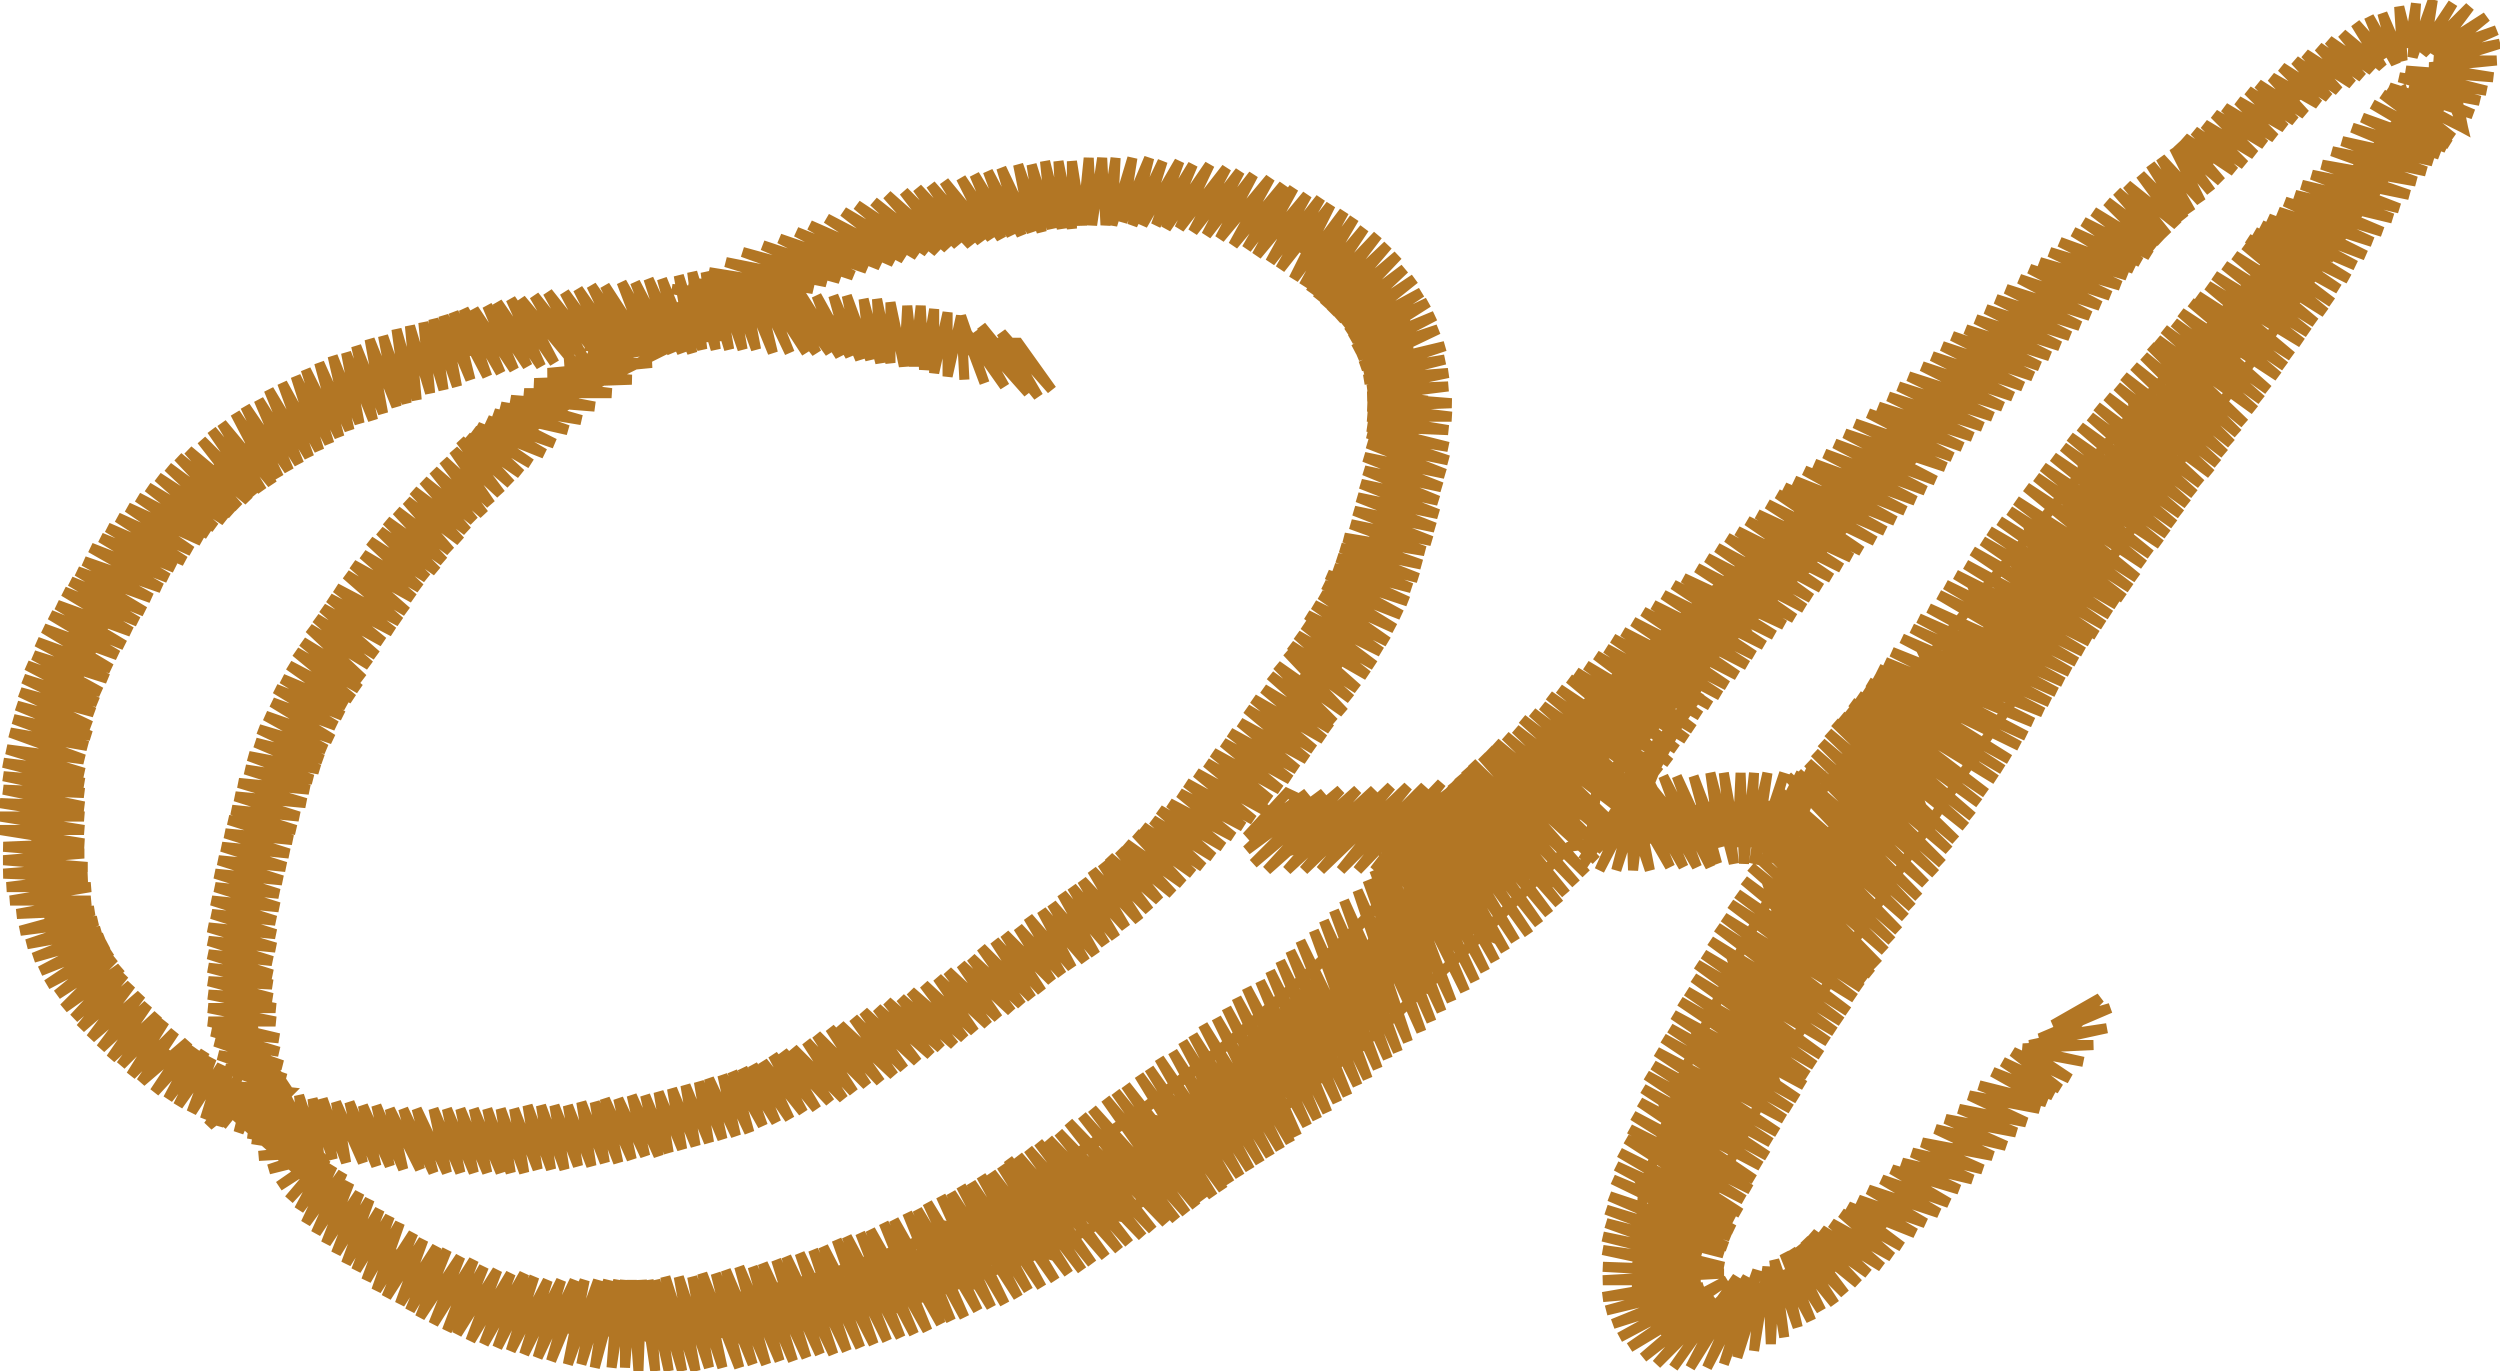 <svg version="1.1" xmlns="http://www.w3.org/2000/svg" xmlns:xlink="http://www.w3.org/1999/xlink" xmlns:ev="http://www.w3.org/2001/xml-events" width="744" height="408" viewBox="-372 -204 744 408"><path d="M 356,-183 356,-180 354,-180 349,-165 347,-170 358,-184 356,-192 340,-192 316,-180 293,-164 264,-138 234,-113 204,-87 174,-61 145,-34 116,-8 86,18 57,44 33,71 4,98 -27,123 -60,145 -93,163 -120,174 -156,183 -182,186 -213,185 -244,177 -265,163 -284,143 -290,134 -286,130 -288,127 -268,133 -243,135 -219,135 -195,133 -171,129 -149,123 -128,115 -106,105 -85,93 -65,81 -46,67 -28,52 -11,36 5,19 19,0 30,-20 40,-40 46,-63 47,-85 43,-106 30,-123 11,-136 -13,-145 -39,-147 -61,-145 -83,-142 -104,-136 -127,-128 -153,-118 -150,-117 -147,-116 -158,-119 -124,-127 -130,-130 -104,-136 -83,-142 -61,-145 -39,-147 -13,-145 9,-134 13,-139 28,-120 33,-126 39,-104 46,-107 44,-86 51,-85 43,-64 49,-62 37,-41 43,-39 28,-21 33,-18 16,-2 21,2 5,19 -11,36 -28,52 -46,67 -65,81 -85,93 -106,105 -128,115 -149,123 -171,129 -195,133 -219,135 -243,135 -268,133 -288,127 -286,130 -304,126 -301,124 -295,121 -300,97 -300,73 -296,50 -289,27 -280,5 -269,-15 -255,-35 -240,-53 -224,-70 -208,-83 -178,-103 -183,-102 -189,-102 -195,-100 -200,-89 -211,-84 -204,-83 -224,-70 -240,-53 -255,-35 -269,-15 -280,5 -289,27 -296,50 -300,73 -300,97 -295,121 -301,124 -323,112 -340,95 -352,76 -359,54 -359,31 -356,7 -347,-14 -334,-35 -319,-52 -303,-66 -284,-79 -263,-91 -240,-99 -218,-105 -193,-108 -171,-110 -146,-110 -121,-107 -99,-104 -70,-96 -69,-94 -68,-93 -71,-98 -99,-104 -121,-107 -146,-110 -171,-110 -193,-108 -218,-105 -240,-99 -263,-91 -284,-79 -303,-66 -317,-50 -321,-54 -332,-33 -337,-36 -345,-13 -350,-16 -353,9 -358,6 -356,31 -362,30 -355,54 -362,54 -352,76 -340,95 -323,112 -301,123 -304,126 -286,130 -290,134 -276,152 -259,168 -240,179 -216,184 -188,186 -168,185 -136,179 -102,167 -67,150 -34,128 -3,104 26,78 48,55 55,46 48,48 51,44 52,42 20,43 4,38 25,38 16,48 57,36 48,48 55,46 84,20 116,-8 130,1 131,7 125,3 108,26 110,33 116,39 140,40 158,39 157,42 156,45 160,34 141,45 139,35 118,46 115,33 101,48 103,32 124,4 131,7 130,1 126,-1 123,-3 107,13 92,30 77,46 63,60 47,76 28,94 10,110 -9,124 -27,137 -46,149 -66,160 -87,170 -109,178 -131,184 -154,188 -177,190 -197,190 -220,186 -243,178 -263,165 -280,148 -290,134 -280,148 -263,165 -243,178 -222,189 -219,184 -199,193 -196,186 -177,195 -177,186 -153,194 -155,183 -129,191 -133,178 -106,185 -111,171 -83,178 -90,161 -61,169 -71,152 -39,158 -53,141 -20,147 -34,128 -3,135 -15,113 15,122 4,98 33,107 23,81 52,90 47,76 42,62 70,74 63,60 55,46 86,57 68,34 102,39 83,21 115,20 99,6 130,1 116,-9 146,-17 134,-25 163,-34 152,-41 181,-51 170,-57 199,-69 189,-74 216,-87 208,-91 233,-105 227,-108 248,-124 264,-139 281,-154 299,-169 319,-183 340,-193 356,-192 356,-181 342,-168 349,-165 347,-166 345,-166 329,-148 315,-130 301,-113 286,-95 271,-76 257,-58 242,-39 229,-21 214,-3 202,14 190,32 176,51 166,71 155,90 144,111 134,132 126,153 123,172 128,187 144,189 160,181 177,168 197,151 217,132 234,115 217,132 197,151 177,168 160,181 142,193 146,184 120,192 135,182 114,172 132,173 117,149 136,157 124,127 145,138 133,104 156,117 144,83 167,97 155,62 178,80 163,39 176,51 189,62 178,21 190,32 202,42 189,6 202,14 215,22 201,-8 228,3 216,-27 241,-15 232,-46 253,-32 248,-64 266,-51 263,-82 279,-70 279,-100 293,-90 294,-117 307,-109 309,-133 321,-128 324,-149 335,-147 342,-168 349,-165 357,-176 333,-145 310,-113 287,-81 264,-49 242,-17 219,16 197,49 176,82 156,116 138,151 131,176 138,185 144,186 168,174 198,149 226,122 199,151 169,177 143,192 124,193 115,181 117,150 130,113 147,77 162,50 155,43 116,45 95,48 67,76 38,103 7,128 -25,150 -60,168 -97,182 -135,191 -174,194 -213,190 -231,185 -253,172 -220,185 -181,187 -142,181 -105,169 -70,151 -37,130 -6,106 24,80 50,53 43,46 10,41 -4,30 2,25 -26,52 -57,77 -90,97 -125,115 -139,120 -148,123 -112,107 -77,88 -45,66 -16,39 10,9 13,3 33,-31 44,-67 43,-95 32,-116 10,-135 3,-138 -24,-145 -63,-145 -101,-136 -138,-123 -147,-115 -143,-109 -173,-107 -205,-85 -234,-58 -254,-34 -275,-1 -291,35 -299,67 -292,32 -276,-4 -254,-37 -228,-66 -198,-92 -192,-99 -195,-106 -205,-106 -243,-97 -279,-80 -310,-57 -336,-28 -353,6 -357,35 -355,64 -340,96 -357,71 -362,41 -357,4 -340,-31 -314,-60 -282,-82 -246,-98 -208,-107 -174,-111 -137,-126 -99,-138 -60,-146 -49,-147 -10,-144 19,-134 30,-127 45,-108 47,-102 49,-77 43,-41 26,-6 2,25 -4,30 10,41 49,39 66,36 95,10 124,-16 154,-42 183,-68 212,-94 241,-120 271,-145 276,-149 248,-121 221,-92 194,-64 166,-36 138,-9 113,21 107,30 114,38 153,36 168,34 193,3 218,-28 243,-58 269,-88 295,-117 322,-146 349,-175 358,-185 357,-193 356,-194 357,-193 358,-185 349,-175 322,-146 295,-117 269,-88 243,-58 218,-28 193,3 168,34 153,36 114,38 107,30 113,21 138,-9 166,-36 194,-64 221,-92 248,-121 276,-149 271,-145 241,-120 212,-94 183,-68 154,-42 124,-16 95,10 66,36 49,39 10,41 43,46 50,53 24,80 -6,106 -37,130 -70,151 -105,169 -142,181 -181,187 -220,185 -253,172 -231,185 -213,190 -174,194 -135,191 -97,182 -60,168 -25,150 7,128 38,103 67,76 95,48 116,45 155,43 162,50 147,77 130,113 117,150 115,181 124,193 143,192 169,177 199,151 226,122 198,149 168,174 144,186 138,185 131,176 138,151 156,116 176,82 197,49 219,16 242,-17 264,-49 287,-81 310,-113 333,-145 357,-176 362,-191 356,-194 362,-191 357,-176 361,-166 359,-176 355,-189 345,-193 333,-189 300,-168 269,-143 240,-116 212,-88 183,-61 154,-34 126,-7 100,22 73,50 45,78 16,104 -15,129 -48,150 -83,168 -120,181 -159,189 -198,189 -233,182 -256,169 -280,146 -282,134 -278,140 -287,122 -286,121 -296,106 -300,81 -294,42 -279,5 -259,-29 -234,-59 -204,-85 -170,-102 -160,-106 -149,-108 -191,-105 -157,-104 -198,-101 -171,-101 -204,-96 -178,-96 -209,-93 -184,-91 -213,-90 -190,-87 -216,-87 -195,-83 -220,-85 -199,-79 -223,-83 -203,-76 -225,-81 -207,-72 -227,-79 -210,-69 -230,-77 -214,-66 -231,-76 -217,-63 -233,-74 -220,-60 -235,-73 -223,-57 -237,-70 -226,-54 -240,-67 -228,-51 -243,-64 -231,-49 -246,-61 -233,-46 -249,-58 -235,-43 -251,-55 -238,-40 -254,-52 -240,-37 -257,-49 -242,-34 -259,-46 -245,-32 -262,-43 -247,-29 -264,-39 -249,-26 -267,-36 -251,-22 -269,-33 -253,-19 -272,-29 -255,-16 -274,-26 -258,-13 -276,-23 -260,-9 -278,-20 -262,-6 -280,-17 -264,-2 -282,-13 -265,1 -284,-10 -267,4 -286,-6 -269,6 -288,-2 -270,9 -290,1 -272,12 -291,5 -273,16 -293,9 -275,19 -295,13 -276,22 -296,17 -277,25 -298,21 -279,28 -299,25 -280,31 -301,29 -281,35 -302,33 -283,39 -303,37 -284,43 -304,40 -285,46 -305,44 -286,50 -306,48 -287,54 -307,52 -288,58 -308,56 -289,62 -308,60 -289,66 -309,64 -290,70 -309,68 -290,74 -310,72 -290,78 -310,76 -291,82 -310,80 -291,86 -310,84 -291,89 -310,88 -291,93 -310,92 -290,96 -310,96 -290,100 -310,100 -289,105 -309,103 -289,109 -308,106 -288,113 -307,110 -287,117 -305,114 -286,121 -304,119 -297,124 -297,126 -283,130 -299,122 -285,126 -304,119 -286,121 -287,122 -291,123 -295,119 -292,120 -306,119 -329,106 -349,81 -351,76 -358,50 -357,16 -353,3 -338,-29 -311,-58 -279,-82 -243,-97 -205,-106 -166,-111 -151,-115 -147,-120 -144,-112 -138,-122 -104,-136 -65,-144 -26,-146 7,-137 31,-120 42,-103 46,-79 42,-51 27,-14 5,18 -3,27 -31,55 -62,79 -86,94 -121,112 -158,125 -197,133 -236,135 -275,134 -285,135 -288,121 -281,140 -283,122 -277,140 -279,123 -273,141 -276,123 -269,142 -272,124 -264,142 -268,124 -260,143 -264,125 -256,143 -260,125 -252,144 -256,126 -247,144 -252,126 -243,145 -248,126 -239,145 -243,126 -235,145 -239,126 -231,145 -235,126 -227,145 -231,126 -223,145 -227,126 -220,145 -223,126 -216,145 -219,126 -212,144 -215,125 -208,144 -211,125 -204,144 -207,125 -200,143 -203,125 -196,143 -199,124 -192,142 -195,124 -188,142 -192,123 -184,141 -188,123 -180,140 -184,122 -176,140 -180,122 -173,139 -176,121 -169,138 -172,120 -165,137 -168,119 -161,136 -164,118 -157,135 -161,117 -153,134 -157,116 -149,133 -154,115 -145,131 -151,114 -141,130 -148,113 -137,129 -145,112 -133,127 -142,110 -129,126 -139,109 -125,124 -136,108 -121,123 -132,106 -118,121 -129,104 -114,119 -125,102 -110,118 -122,101 -106,116 -118,99 -103,114 -115,97 -99,112 -111,96 -95,110 -108,94 -92,108 -104,93 -88,107 -101,91 -85,105 -97,89 -82,103 -93,87 -78,101 -90,85 -75,99 -86,83 -71,97 -83,81 -68,95 -80,78 -65,93 -76,76 -62,91 -73,74 -59,88 -69,72 -56,86 -66,69 -53,84 -62,67 -49,82 -59,65 -46,80 -56,62 -43,77 -53,60 -40,75 -50,58 -37,72 -47,55 -33,70 -44,53 -30,67 -42,51 -27,64 -39,49 -23,62 -37,47 -20,59 -34,44 -17,56 -32,42 -14,54 -29,40 -11,51 -27,37 -8,48 -24,35 -5,45 -21,32 -2,42 -19,29 1,40 -16,26 4,37 -13,23 6,34 -11,20 9,31 -8,17 12,28 -6,14 14,25 -3,11 17,22 -1,7 19,19 1,4 22,16 4,1 24,13 6,-3 25,11 8,-6 28,8 11,-10 30,4 12,-12 32,1 14,-15 35,-3 16,-18 37,-6 17,-21 39,-10 19,-24 41,-13 21,-27 43,-17 22,-30 45,-21 23,-33 47,-25 25,-35 48,-29 26,-38 50,-32 27,-41 51,-36 28,-44 52,-40 30,-48 54,-43 31,-52 55,-47 32,-56 56,-51 33,-60 56,-55 34,-64 57,-59 34,-68 58,-63 35,-72 59,-67 35,-75 59,-71 35,-77 59,-76 35,-80 60,-80 35,-83 60,-84 35,-86 59,-89 35,-88 59,-93 34,-91 58,-97 34,-93 58,-101 33,-95 56,-106 32,-98 55,-110 31,-100 53,-114 30,-103 51,-117 29,-105 49,-121 28,-107 46,-124 26,-109 44,-128 24,-111 41,-131 22,-113 38,-134 20,-115 34,-136 18,-117 31,-139 16,-119 28,-141 13,-121 24,-143 9,-124 21,-145 6,-126 17,-146 2,-128 13,-148 -1,-130 10,-149 -5,-131 6,-151 -9,-133 1,-152 -13,-134 -3,-153 -17,-135 -7,-154 -21,-136 -12,-155 -25,-136 -17,-155 -28,-137 -21,-156 -32,-137 -26,-156 -35,-137 -30,-157 -38,-138 -35,-157 -41,-137 -40,-157 -43,-137 -44,-157 -47,-137 -48,-157 -50,-137 -53,-156 -53,-136 -57,-156 -56,-136 -61,-156 -59,-136 -65,-155 -62,-135 -69,-155 -65,-135 -74,-154 -68,-134 -78,-153 -71,-134 -82,-152 -74,-133 -86,-151 -77,-133 -91,-150 -80,-132 -95,-149 -83,-131 -99,-148 -87,-131 -103,-147 -90,-130 -108,-146 -93,-129 -112,-144 -96,-129 -117,-143 -99,-128 -121,-141 -103,-127 -126,-139 -106,-126 -131,-137 -110,-125 -135,-135 -114,-124 -140,-133 -118,-122 -145,-131 -122,-121 -151,-129 -126,-120 -156,-126 -130,-118 -161,-123 -134,-116 -167,-120 -139,-115 -172,-118 -144,-112 -147,-120 -134,-111 -96,-102 -69,-102 -59,-88 -74,-105 -63,-86 -80,-107 -66,-87 -82,-105 -73,-89 -85,-106 -79,-90 -86,-110 -85,-91 -86,-110 -90,-92 -90,-111 -94,-93 -94,-112 -97,-94 -98,-113 -100,-95 -102,-113 -103,-95 -107,-114 -107,-96 -111,-115 -110,-96 -115,-115 -113,-97 -120,-116 -116,-97 -124,-116 -119,-98 -129,-116 -122,-98 -134,-117 -125,-99 -138,-117 -129,-99 -143,-117 -132,-99 -145,-119 -137,-99 -147,-120 -142,-99 -151,-121 -147,-100 -155,-122 -151,-100 -159,-123 -155,-100 -162,-123 -159,-100 -166,-123 -163,-100 -170,-122 -166,-99 -175,-121 -169,-99 -179,-121 -172,-99 -183,-120 -175,-99 -187,-120 -179,-99 -192,-119 -182,-99 -196,-119 -186,-98 -200,-118 -190,-98 -204,-117 -194,-98 -209,-117 -198,-97 -213,-116 -202,-97 -217,-115 -207,-96 -220,-115 -211,-95 -224,-114 -215,-95 -227,-113 -219,-94 -231,-112 -223,-93 -234,-112 -227,-92 -237,-111 -232,-91 -240,-110 -236,-89 -243,-109 -240,-88 -246,-108 -244,-87 -250,-107 -248,-85 -254,-106 -251,-84 -258,-104 -254,-83 -262,-103 -258,-81 -266,-101 -261,-79 -269,-99 -265,-78 -273,-98 -268,-76 -277,-96 -271,-74 -281,-94 -274,-72 -284,-92 -277,-70 -288,-90 -280,-68 -292,-88 -283,-66 -295,-85 -286,-64 -299,-83 -289,-62 -302,-81 -291,-60 -306,-78 -294,-58 -309,-76 -296,-57 -312,-73 -298,-55 -316,-70 -301,-53 -319,-68 -303,-51 -322,-65 -305,-49 -325,-62 -308,-47 -328,-59 -310,-45 -331,-56 -312,-43 -334,-53 -315,-40 -337,-50 -317,-37 -340,-47 -320,-35 -342,-44 -322,-32 -345,-41 -324,-29 -347,-37 -327,-26 -349,-34 -329,-22 -351,-31 -331,-19 -353,-28 -333,-16 -355,-24 -335,-12 -357,-21 -337,-9 -359,-17 -339,-5 -361,-13 -340,-2 -362,-9 -342,2 -364,-6 -343,5 -365,-2 -344,8 -366,2 -345,12 -367,6 -345,15 -368,10 -346,18 -369,14 -347,22 -370,19 -347,26 -371,23 -347,29 -371,27 -347,32 -371,31 -347,36 -372,35 -347,39 -372,39 -347,43 -372,43 -347,47 -371,48 -347,50 -371,52 -346,54 -371,56 -346,57 -370,60 -345,60 -369,64 -345,64 -367,68 -344,67 -366,73 -343,70 -364,77 -342,73 -362,81 -341,75 -360,85 -340,77 -358,89 -339,79 -355,92 -338,81 -353,96 -336,84 -350,99 -335,86 -348,102 -333,89 -345,105 -330,92 -342,108 -328,95 -339,111 -325,98 -336,113 -323,100 -333,116 -320,103 -330,118 -316,106 -326,121 -314,108 -322,123 -311,109 -319,125 -309,111 -315,127 -306,113 -311,129 -304,114 -307,131 -301,116 -305,127 -296,119 -302,128 -292,120 -295,119 -302,123 -302,120 -310,131 -300,123 -306,131 -298,121 -301,133 -295,119 -297,135 -294,123 -292,136 -292,120 -287,138 -290,121 -282,139 -287,122 -278,140 -282,134 -283,141 -262,164 -245,176 -210,188 -171,190 -132,184 -94,172 -58,156 -24,135 7,112 32,89 41,63 40,52 47,55 45,48 11,32 -1,45 17,32 -1,49 22,32 1,53 27,31 5,55 32,31 11,55 37,31 16,55 42,30 21,55 47,30 27,55 52,30 32,55 57,29 37,55 62,29 42,55 67,29 47,55 40,52 50,60 66,55 94,28 121,-1 149,-29 178,-56 206,-83 234,-110 263,-137 293,-163 326,-185 345,-192 354,-190 353,-177 328,-146 303,-116 279,-85 259,-59 234,-29 211,3 188,34 180,41 162,47 153,43 159,53 155,43 124,36 120,31 119,29 121,24 134,-1 99,52 134,2 98,55 128,9 104,55 122,15 109,55 118,20 114,55 113,24 119,55 110,28 125,54 114,28 129,54 118,28 133,54 123,27 137,54 127,27 139,53 132,27 140,48 137,26 144,53 141,26 145,48 146,26 147,53 150,26 149,48 154,26 150,53 159,26 153,47 164,26 153,53 167,25 156,53 170,25 159,52 153,43 161,59 160,78 143,114 128,151 123,173 127,184 132,187 152,185 184,163 213,136 240,108 252,94 253,93 239,101 256,96 235,105 255,102 232,107 251,107 230,108 248,112 232,109 244,117 227,109 241,120 224,112 239,122 221,115 237,124 217,119 235,126 214,122 231,130 211,126 228,133 207,129 225,137 204,132 221,140 200,136 218,144 197,139 215,147 194,142 211,150 191,144 208,154 188,147 205,157 184,150 201,160 181,153 198,163 178,155 194,167 176,157 191,170 173,160 188,173 170,162 184,175 167,163 181,178 165,165 177,181 163,167 174,184 161,168 170,186 159,169 167,189 159,174 163,191 156,171 159,194 156,176 155,196 154,173 150,198 152,178 145,200 151,174 141,202 148,180 136,203 148,176 131,203 145,176 126,203 141,182 121,202 135,186 117,200 138,182 113,197 142,177 110,194 130,183 108,190 135,179 106,186 128,180 105,182 134,177 105,177 141,175 105,173 133,174 105,168 141,173 105,164 134,170 106,160 141,169 106,156 142,167 107,152 143,164 108,147 144,162 109,143 144,159 110,139 146,157 112,135 147,153 113,132 149,150 114,128 150,147 116,124 152,143 117,120 154,140 118,116 155,136 120,113 157,133 121,109 159,129 123,105 161,126 125,102 163,123 126,98 165,119 128,94 166,116 130,91 168,113 132,87 170,110 133,83 172,106 135,80 174,103 137,76 176,100 139,72 178,97 141,69 180,93 143,65 182,90 145,62 183,88 147,58 185,86 149,54 186,84 151,51 187,83 152,47 189,79 153,43 191,76 154,39 193,73 156,35 195,69 157,31 197,66 160,27 199,63 163,26 201,59 166,23 204,56 168,20 206,53 170,17 208,49 172,14 210,46 174,11 213,42 176,9 215,39 178,7 217,35 179,5 219,32 181,3 222,28 183,1 224,25 184,-1 226,22 186,-3 229,18 187,-5 231,15 189,-7 233,11 191,-10 236,8 194,-14 238,5 197,-17 240,2 199,-20 242,-1 202,-23 244,-4 205,-27 246,-7 207,-30 248,-10 210,-33 250,-13 213,-36 252,-15 215,-40 254,-18 218,-43 256,-21 220,-46 258,-24 223,-49 260,-26 226,-52 262,-29 228,-55 264,-32 231,-59 266,-36 234,-62 268,-39 236,-65 271,-42 239,-68 273,-45 242,-71 275,-48 244,-74 277,-51 247,-77 279,-54 250,-80 281,-57 252,-83 283,-60 255,-86 286,-63 258,-89 288,-66 260,-92 290,-69 263,-95 292,-72 266,-98 294,-75 268,-101 296,-78 270,-103 299,-82 272,-106 301,-85 275,-108 303,-88 277,-111 306,-92 280,-114 308,-95 282,-116 310,-98 285,-119 313,-102 287,-122 315,-105 290,-125 317,-108 293,-128 320,-111 296,-131 322,-114 297,-133 324,-118 299,-135 327,-121 301,-137 329,-125 303,-139 332,-128 306,-141 334,-132 308,-144 337,-135 311,-146 340,-139 313,-149 342,-142 316,-152 345,-146 319,-155 347,-150 322,-159 350,-153 325,-162 352,-156 328,-166 354,-158 331,-169 356,-160 334,-173 357,-161 337,-176 358,-163 339,-178 361,-166 356,-187 348,-192 340,-191 310,-176 279,-151 249,-125 221,-97 192,-70 164,-43 135,-16 108,13 81,42 53,70 24,97 -6,122 -38,144 -73,163 -109,178 -147,187 -186,190 -224,185 -256,169 -285,143 -302,128 -303,127 -282,134 -301,130 -280,137 -297,135 -278,138 -295,140 -277,139 -292,144 -276,140 -289,149 -275,140 -286,153 -275,141 -283,156 -273,143 -281,160 -270,145 -278,163 -268,148 -275,166 -265,151 -272,169 -262,153 -269,172 -259,156 -266,174 -256,158 -263,177 -253,160 -260,180 -249,163 -257,182 -246,165 -253,184 -242,167 -250,186 -239,168 -247,188 -235,170 -243,190 -231,171 -239,192 -228,173 -236,193 -224,174 -232,195 -220,175 -228,196 -216,175 -224,197 -213,176 -220,198 -209,177 -216,199 -205,177 -212,200 -201,177 -208,201 -198,177 -203,202 -194,177 -199,202 -191,177 -195,203 -188,177 -190,203 -186,177 -186,203 -184,177 -182,204 -181,177 -177,204 -179,177 -173,204 -177,177 -169,204 -174,176 -165,204 -170,176 -161,203 -166,176 -157,203 -163,175 -152,203 -159,175 -148,202 -156,174 -144,202 -152,173 -140,201 -148,173 -136,201 -145,172 -132,200 -141,171 -128,199 -138,170 -124,199 -134,169 -120,198 -130,168 -116,197 -127,167 -112,196 -123,165 -108,195 -120,164 -104,194 -116,163 -100,193 -113,162 -96,192 -109,160 -92,190 -106,159 -89,189 -102,157 -85,188 -99,156 -81,186 -96,154 -77,185 -92,152 -73,184 -89,151 -69,182 -86,149 -66,180 -83,148 -62,179 -80,146 -58,177 -77,145 -54,175 -74,143 -50,174 -72,141 -47,172 -69,140 -43,170 -66,138 -39,168 -63,136 -36,166 -60,135 -32,164 -57,133 -29,162 -54,130 -25,160 -50,128 -22,159 -47,126 -19,157 -43,123 -16,155 -40,121 -14,153 -37,119 -11,152 -33,116 -8,150 -30,114 -6,148 -27,111 -3,146 -23,109 0,144 -20,106 3,142 -17,104 6,140 -14,101 9,138 -10,99 12,136 -7,96 14,134 -4,93 17,131 -1,90 20,129 3,88 23,127 6,85 26,124 9,82 29,122 12,79 32,119 15,76 35,117 19,73 38,114 22,70 41,111 25,67 44,109 28,64 47,106 32,61 51,103 35,58 54,100 37,55 57,97 40,52 60,94 43,49 64,91 45,46 67,88 47,44 70,85 49,41 73,82 51,39 76,79 52,36 79,76 54,34 83,74 55,32 86,71 58,31 89,68 60,29 92,65 62,27 94,62 64,25 97,59 66,23 100,56 69,21 103,52 71,19 105,49 73,17 108,46 76,15 110,43 79,13 113,39 81,10 115,36 84,8 117,33 87,6 120,29 89,3 122,26 92,1 125,23 95,-2 127,19 97,-4 130,16 100,-6 132,13 103,-9 134,9 106,-11 137,6 108,-14 140,3 111,-16 142,0 114,-19 145,-3 117,-22 148,-6 120,-24 150,-9 123,-27 153,-12 126,-30 156,-15 129,-32 159,-18 133,-35 162,-20 136,-38 165,-23 139,-41 167,-26 142,-44 170,-29 145,-46 173,-32 148,-49 176,-35 151,-51 179,-38 154,-54 182,-40 157,-57 186,-43 159,-59 189,-46 162,-61 192,-49 165,-64 195,-52 168,-66 198,-55 171,-69 201,-58 174,-72 204,-61 177,-75 207,-65 180,-78 209,-68 184,-81 212,-71 187,-83 215,-74 190,-86 218,-77 193,-89 221,-80 196,-92 224,-83 200,-95 227,-86 203,-98 230,-89 206,-101 233,-92 209,-104 235,-95 213,-106 238,-98 216,-109 241,-101 219,-112 244,-104 222,-115 247,-107 225,-118 250,-110 229,-121 253,-113 232,-124 256,-116 235,-126 259,-119 238,-129 261,-122 241,-132 263,-124 245,-135 265,-126 248,-138 268,-128 251,-141 269,-130 255,-144 271,-132 258,-147 273,-134 261,-149 276,-137 265,-152 278,-139 268,-155 280,-141 271,-157 283,-144 275,-160 286,-147 276,-161 289,-150 278,-163 293,-153 281,-165 296,-155 284,-167 299,-158 287,-170 302,-161 290,-172 305,-163 294,-174 308,-166 297,-177 311,-168 300,-179 314,-170 304,-181 318,-173 307,-184 321,-175 311,-186 324,-177 314,-188 328,-179 318,-190 331,-181 321,-192 334,-183 325,-194 337,-184 329,-197 338,-187 333,-199 341,-185 337,-200 343,-186 342,-202 345,-190 347,-203 346,-187 352,-204 350,-191 358,-203 349,-188 363,-202 354,-190 368,-199 357,-190 371,-195 353,-187 372,-191 356,-186 371,-186 351,-184 370,-181 344,-183 368,-177 342,-181 366,-174 345,-178 364,-170 339,-178 361,-166 341,-176 343,-177 344,-174 355,-164 355,-164" fill="none" stroke="#b27624" stroke-width="3" /></svg>
